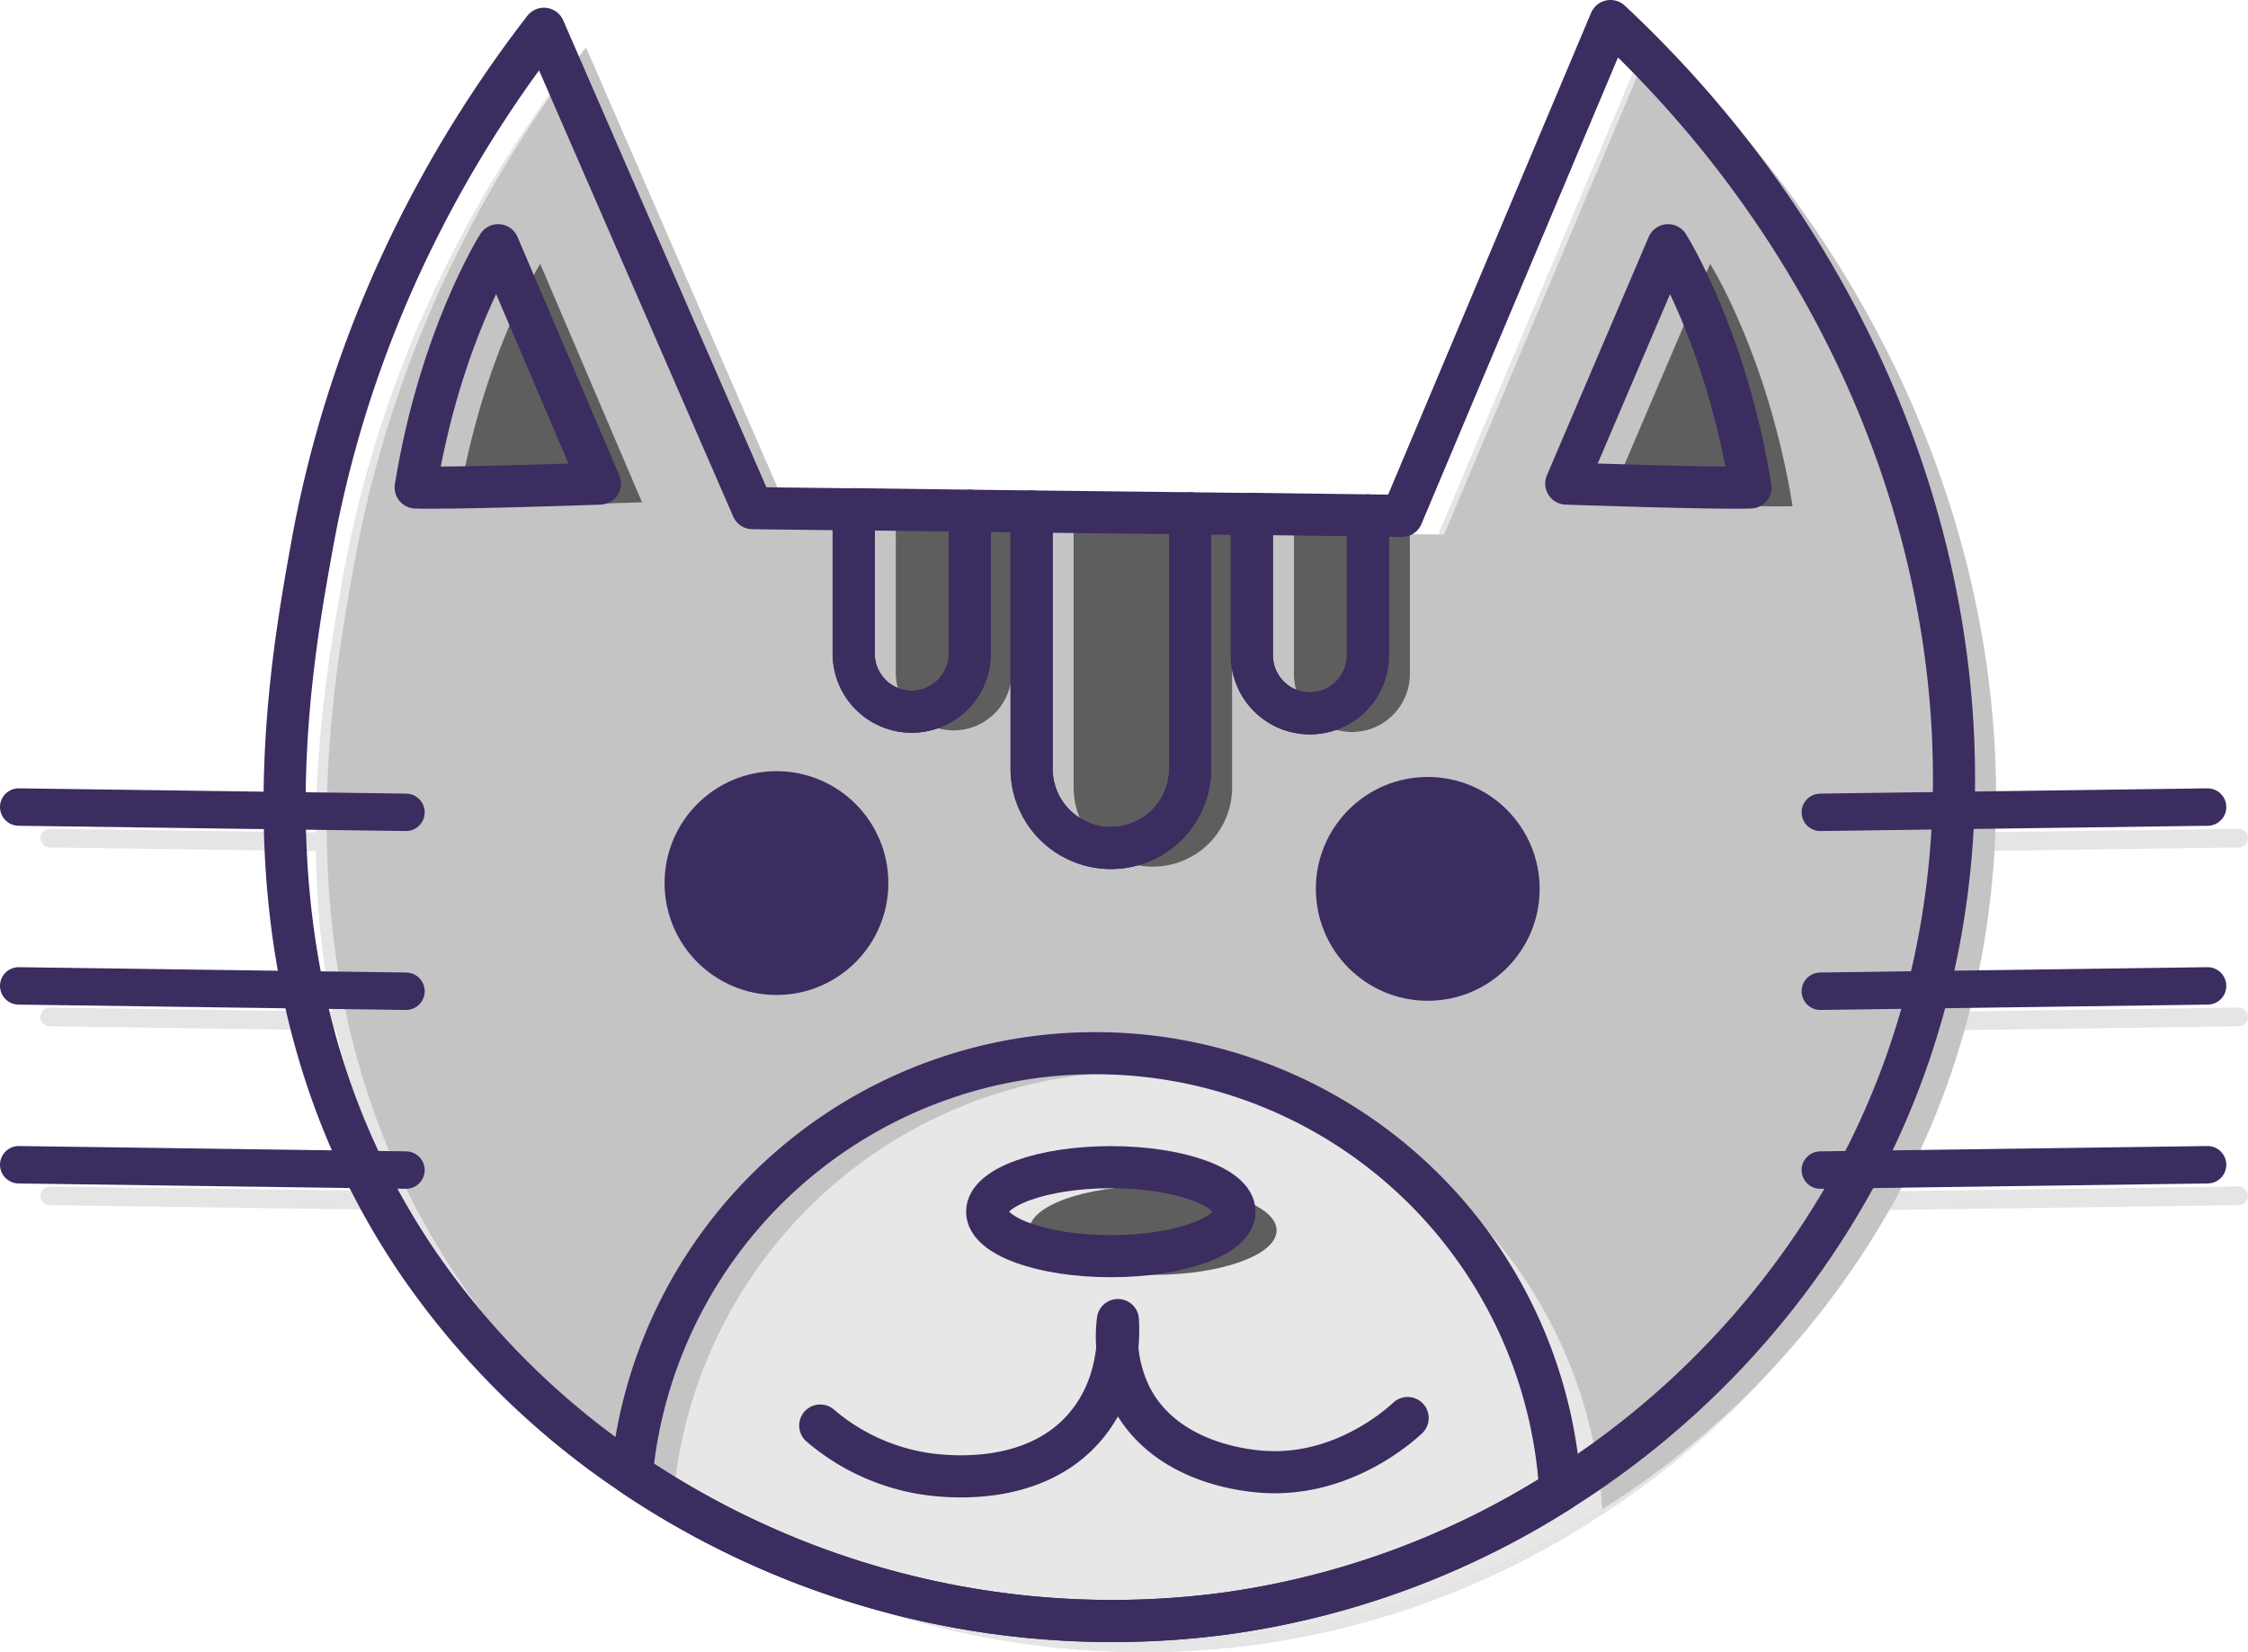 <svg xmlns="http://www.w3.org/2000/svg" viewBox="0 0 480.57 353.18"><path d="M414.18,325.23A182.89,182.89,0,0,1,348.9,396.4,178.84,178.84,0,0,1,277,422.74,183.74,183.74,0,0,1,150.41,392.9a170.55,170.55,0,0,1-45.25-44.53C64.93,289.92,76.68,224.45,82,194.67,91.57,141.4,116.43,103.6,131.61,84L176.2,186.42l21.66.26v31.2a12.4,12.4,0,0,0,24.79,0V187l13.23.16V241.7a16.95,16.95,0,1,0,33.89,0V187.52l13.2.16v30.2a12.4,12.4,0,0,0,24.8,0V188l7.28.1L359.65,82.3C431.69,149.65,452.5,249.72,414.18,325.23Z" transform="translate(-8.72 -71.16)" style="fill:#e5e5e5"></path><path d="M269.77,187.52V241.7a16.95,16.95,0,1,1-33.89,0V187.13Z" transform="translate(-8.72 -71.16)" style="fill:#e5e5e5"></path><path d="M222.65,187v30.91a12.4,12.4,0,0,1-24.79,0v-31.2Z" transform="translate(-8.72 -71.16)" style="fill:#e5e5e5"></path><path d="M307.77,188v29.91a12.4,12.4,0,0,1-24.8,0v-30.2Z" transform="translate(-8.72 -71.16)" style="fill:#e5e5e5"></path><path d="M121.85,130.21s-12.4,19.56-17.63,51.79c7.71.27,39.39-.83,39.39-.83Z" transform="translate(-8.72 -71.16)" style="fill:#e5e5e5"></path><path d="M372,130.21s12.39,19.56,17.63,51.79c-7.71.27-39.39-.83-39.39-.83Z" transform="translate(-8.72 -71.16)" style="fill:#e5e5e5"></path><circle cx="311.86" cy="196.64" r="19.42" style="fill:#e5e5e5"></circle><circle cx="172.63" cy="195.4" r="19.42" style="fill:#e5e5e5"></circle><path d="M122.67,393.81" transform="translate(-8.72 -71.16)" style="fill:#e5e5e5"></path><path d="M348.9,396.4A178.84,178.84,0,0,1,277,422.74,183.74,183.74,0,0,1,150.41,392.9a99.57,99.57,0,0,1,198.49,3.5Z" transform="translate(-8.72 -71.16)" style="fill:#e5e5e5"></path><ellipse cx="244.11" cy="265.64" rx="26.44" ry="9.51" style="fill:#e5e5e5"></ellipse><line x1="395.78" y1="180.29" x2="478.57" y2="179.15" style="fill:none;stroke:#e5e5e5;stroke-linecap:round;stroke-linejoin:round;stroke-width:4px"></line><line x1="395.78" y1="218.52" x2="478.57" y2="217.38" style="fill:none;stroke:#e5e5e5;stroke-linecap:round;stroke-linejoin:round;stroke-width:4px"></line><line x1="395.78" y1="256.75" x2="478.57" y2="255.61" style="fill:none;stroke:#e5e5e5;stroke-linecap:round;stroke-linejoin:round;stroke-width:4px"></line><line x1="93.43" y1="180.29" x2="10.64" y2="179.15" style="fill:none;stroke:#e5e5e5;stroke-linecap:round;stroke-linejoin:round;stroke-width:4px"></line><line x1="93.43" y1="218.52" x2="10.64" y2="217.38" style="fill:none;stroke:#e5e5e5;stroke-linecap:round;stroke-linejoin:round;stroke-width:4px"></line><line x1="93.43" y1="256.75" x2="10.64" y2="255.61" style="fill:none;stroke:#e5e5e5;stroke-linecap:round;stroke-linejoin:round;stroke-width:4px"></line><path d="M416.54,322.59a182.89,182.89,0,0,1-65.28,71.17,178.84,178.84,0,0,1-71.88,26.34,183.74,183.74,0,0,1-126.61-29.84,170.55,170.55,0,0,1-45.25-44.53C67.29,287.28,79,221.8,84.38,192,93.93,138.76,118.79,101,134,81.31l44.59,102.47,21.66.26v31.2a12.4,12.4,0,0,0,24.79,0V184.33l13.23.16v54.57a16.95,16.95,0,1,0,33.89,0V184.88l13.2.16v30.2a12.4,12.4,0,0,0,24.8,0V185.33l7.28.1L362,79.66C434.05,147,454.86,247.08,416.54,322.59Z" transform="translate(-8.72 -71.16)" style="fill:#c4c4c4"></path><path d="M272.13,184.88v54.18a16.95,16.95,0,1,1-33.89,0V184.49Z" transform="translate(-8.72 -71.16)" style="fill:#5e5e5e"></path><path d="M225,184.33v30.91a12.4,12.4,0,0,1-24.79,0V184Z" transform="translate(-8.72 -71.16)" style="fill:#5e5e5e"></path><path d="M310.13,185.33v29.91a12.4,12.4,0,0,1-24.8,0V185Z" transform="translate(-8.72 -71.16)" style="fill:#5e5e5e"></path><path d="M124.21,127.57s-12.4,19.56-17.63,51.79c7.71.27,39.39-.83,39.39-.83Z" transform="translate(-8.72 -71.16)" style="fill:#5e5e5e"></path><path d="M374.31,127.57s12.39,19.56,17.63,51.79c-7.71.27-39.39-.83-39.39-.83Z" transform="translate(-8.72 -71.16)" style="fill:#5e5e5e"></path><path d="M125,391.17" transform="translate(-8.72 -71.16)" style="fill:none;stroke:#231f20;stroke-miterlimit:10"></path><path d="M351.26,393.76a178.84,178.84,0,0,1-71.88,26.34,183.74,183.74,0,0,1-126.61-29.84,99.57,99.57,0,0,1,198.49,3.5Z" transform="translate(-8.72 -71.16)" style="fill:#e6e7e6"></path><ellipse cx="246.47" cy="263" rx="26.44" ry="9.51" style="fill:#5e5e5e"></ellipse><path d="M407.54,318.59a182.89,182.89,0,0,1-65.28,71.17,178.84,178.84,0,0,1-71.88,26.34,183.74,183.74,0,0,1-126.61-29.84,170.55,170.55,0,0,1-45.25-44.53C58.29,283.28,70,217.8,75.38,188,84.93,134.76,109.79,97,125,77.31l44.59,102.47,21.66.26v31.2a12.4,12.4,0,0,0,24.79,0V180.33l13.23.16v54.57a16.95,16.95,0,1,0,33.89,0V180.88l13.2.16v30.2a12.4,12.4,0,0,0,24.8,0V181.33l7.28.1L353,75.66C425.05,143,445.86,243.08,407.54,318.59Z" transform="translate(-8.72 -71.16)" style="fill:none;stroke:#3b2d60;stroke-linecap:round;stroke-linejoin:round;stroke-width:9px"></path><path d="M263.13,180.88v54.18a16.95,16.95,0,1,1-33.89,0V180.49Z" transform="translate(-8.72 -71.16)" style="fill:none;stroke:#3b2d60;stroke-linecap:round;stroke-linejoin:round;stroke-width:9px"></path><path d="M216,180.33v30.91a12.4,12.4,0,0,1-24.79,0V180Z" transform="translate(-8.72 -71.16)" style="fill:none;stroke:#3b2d60;stroke-linecap:round;stroke-linejoin:round;stroke-width:9px"></path><path d="M301.13,181.33v29.91a12.4,12.4,0,0,1-24.8,0V181Z" transform="translate(-8.72 -71.16)" style="fill:none;stroke:#3b2d60;stroke-linecap:round;stroke-linejoin:round;stroke-width:9px"></path><path d="M115.21,123.57s-12.4,19.56-17.63,51.79c7.71.27,39.39-.83,39.39-.83Z" transform="translate(-8.72 -71.16)" style="fill:none;stroke:#3b2d60;stroke-linecap:round;stroke-linejoin:round;stroke-width:9px"></path><path d="M365.31,123.57s12.39,19.56,17.63,51.79c-7.71.27-39.39-.83-39.39-.83Z" transform="translate(-8.72 -71.16)" style="fill:none;stroke:#3b2d60;stroke-linecap:round;stroke-linejoin:round;stroke-width:9px"></path><circle cx="305.22" cy="190" r="19.42" style="fill:#3b2d60;stroke:#3b2d60;stroke-miterlimit:10;stroke-width:9px"></circle><circle cx="165.99" cy="188.76" r="19.42" style="fill:#3b2d60;stroke:#3b2d60;stroke-miterlimit:10;stroke-width:9px"></circle><path d="M116,387.17" transform="translate(-8.72 -71.16)" style="fill:none;stroke:#3b2d60;stroke-linecap:round;stroke-linejoin:round;stroke-width:9px"></path><path d="M342.26,389.76a178.84,178.84,0,0,1-71.88,26.34,183.74,183.74,0,0,1-126.61-29.84,99.57,99.57,0,0,1,198.49,3.5Z" transform="translate(-8.72 -71.16)" style="fill:none;stroke:#3b2d60;stroke-linecap:round;stroke-linejoin:round;stroke-width:9px"></path><ellipse cx="237.47" cy="259" rx="26.44" ry="9.51" style="fill:none;stroke:#3b2d60;stroke-linecap:round;stroke-linejoin:round;stroke-width:9px"></ellipse><path d="M184.07,375.88a45,45,0,0,0,21.76,10.19c2.83.46,24,3.87,35.53-10.74,6.47-8.2,6.57-17.87,6.34-22a28.89,28.89,0,0,0,3,16.81c7,13,22.48,15,25.89,15.42,17.91,2.26,30.93-9.34,33.05-11.29" transform="translate(-8.72 -71.16)" style="fill:none;stroke:#3b2d60;stroke-linecap:round;stroke-linejoin:round;stroke-width:9px"></path><line x1="389.14" y1="173.64" x2="471.93" y2="172.51" style="fill:none;stroke:#3b2d60;stroke-linecap:round;stroke-linejoin:round;stroke-width:8px"></line><line x1="389.14" y1="211.88" x2="471.93" y2="210.74" style="fill:none;stroke:#3b2d60;stroke-linecap:round;stroke-linejoin:round;stroke-width:8px"></line><line x1="389.14" y1="250.11" x2="471.93" y2="248.97" style="fill:none;stroke:#3b2d60;stroke-linecap:round;stroke-linejoin:round;stroke-width:8px"></line><line x1="86.79" y1="173.64" x2="4" y2="172.51" style="fill:none;stroke:#3b2d60;stroke-linecap:round;stroke-linejoin:round;stroke-width:8px"></line><line x1="86.79" y1="211.88" x2="4" y2="210.74" style="fill:none;stroke:#3b2d60;stroke-linecap:round;stroke-linejoin:round;stroke-width:8px"></line><line x1="86.79" y1="250.11" x2="4" y2="248.97" style="fill:none;stroke:#3b2d60;stroke-linecap:round;stroke-linejoin:round;stroke-width:8px"></line></svg>